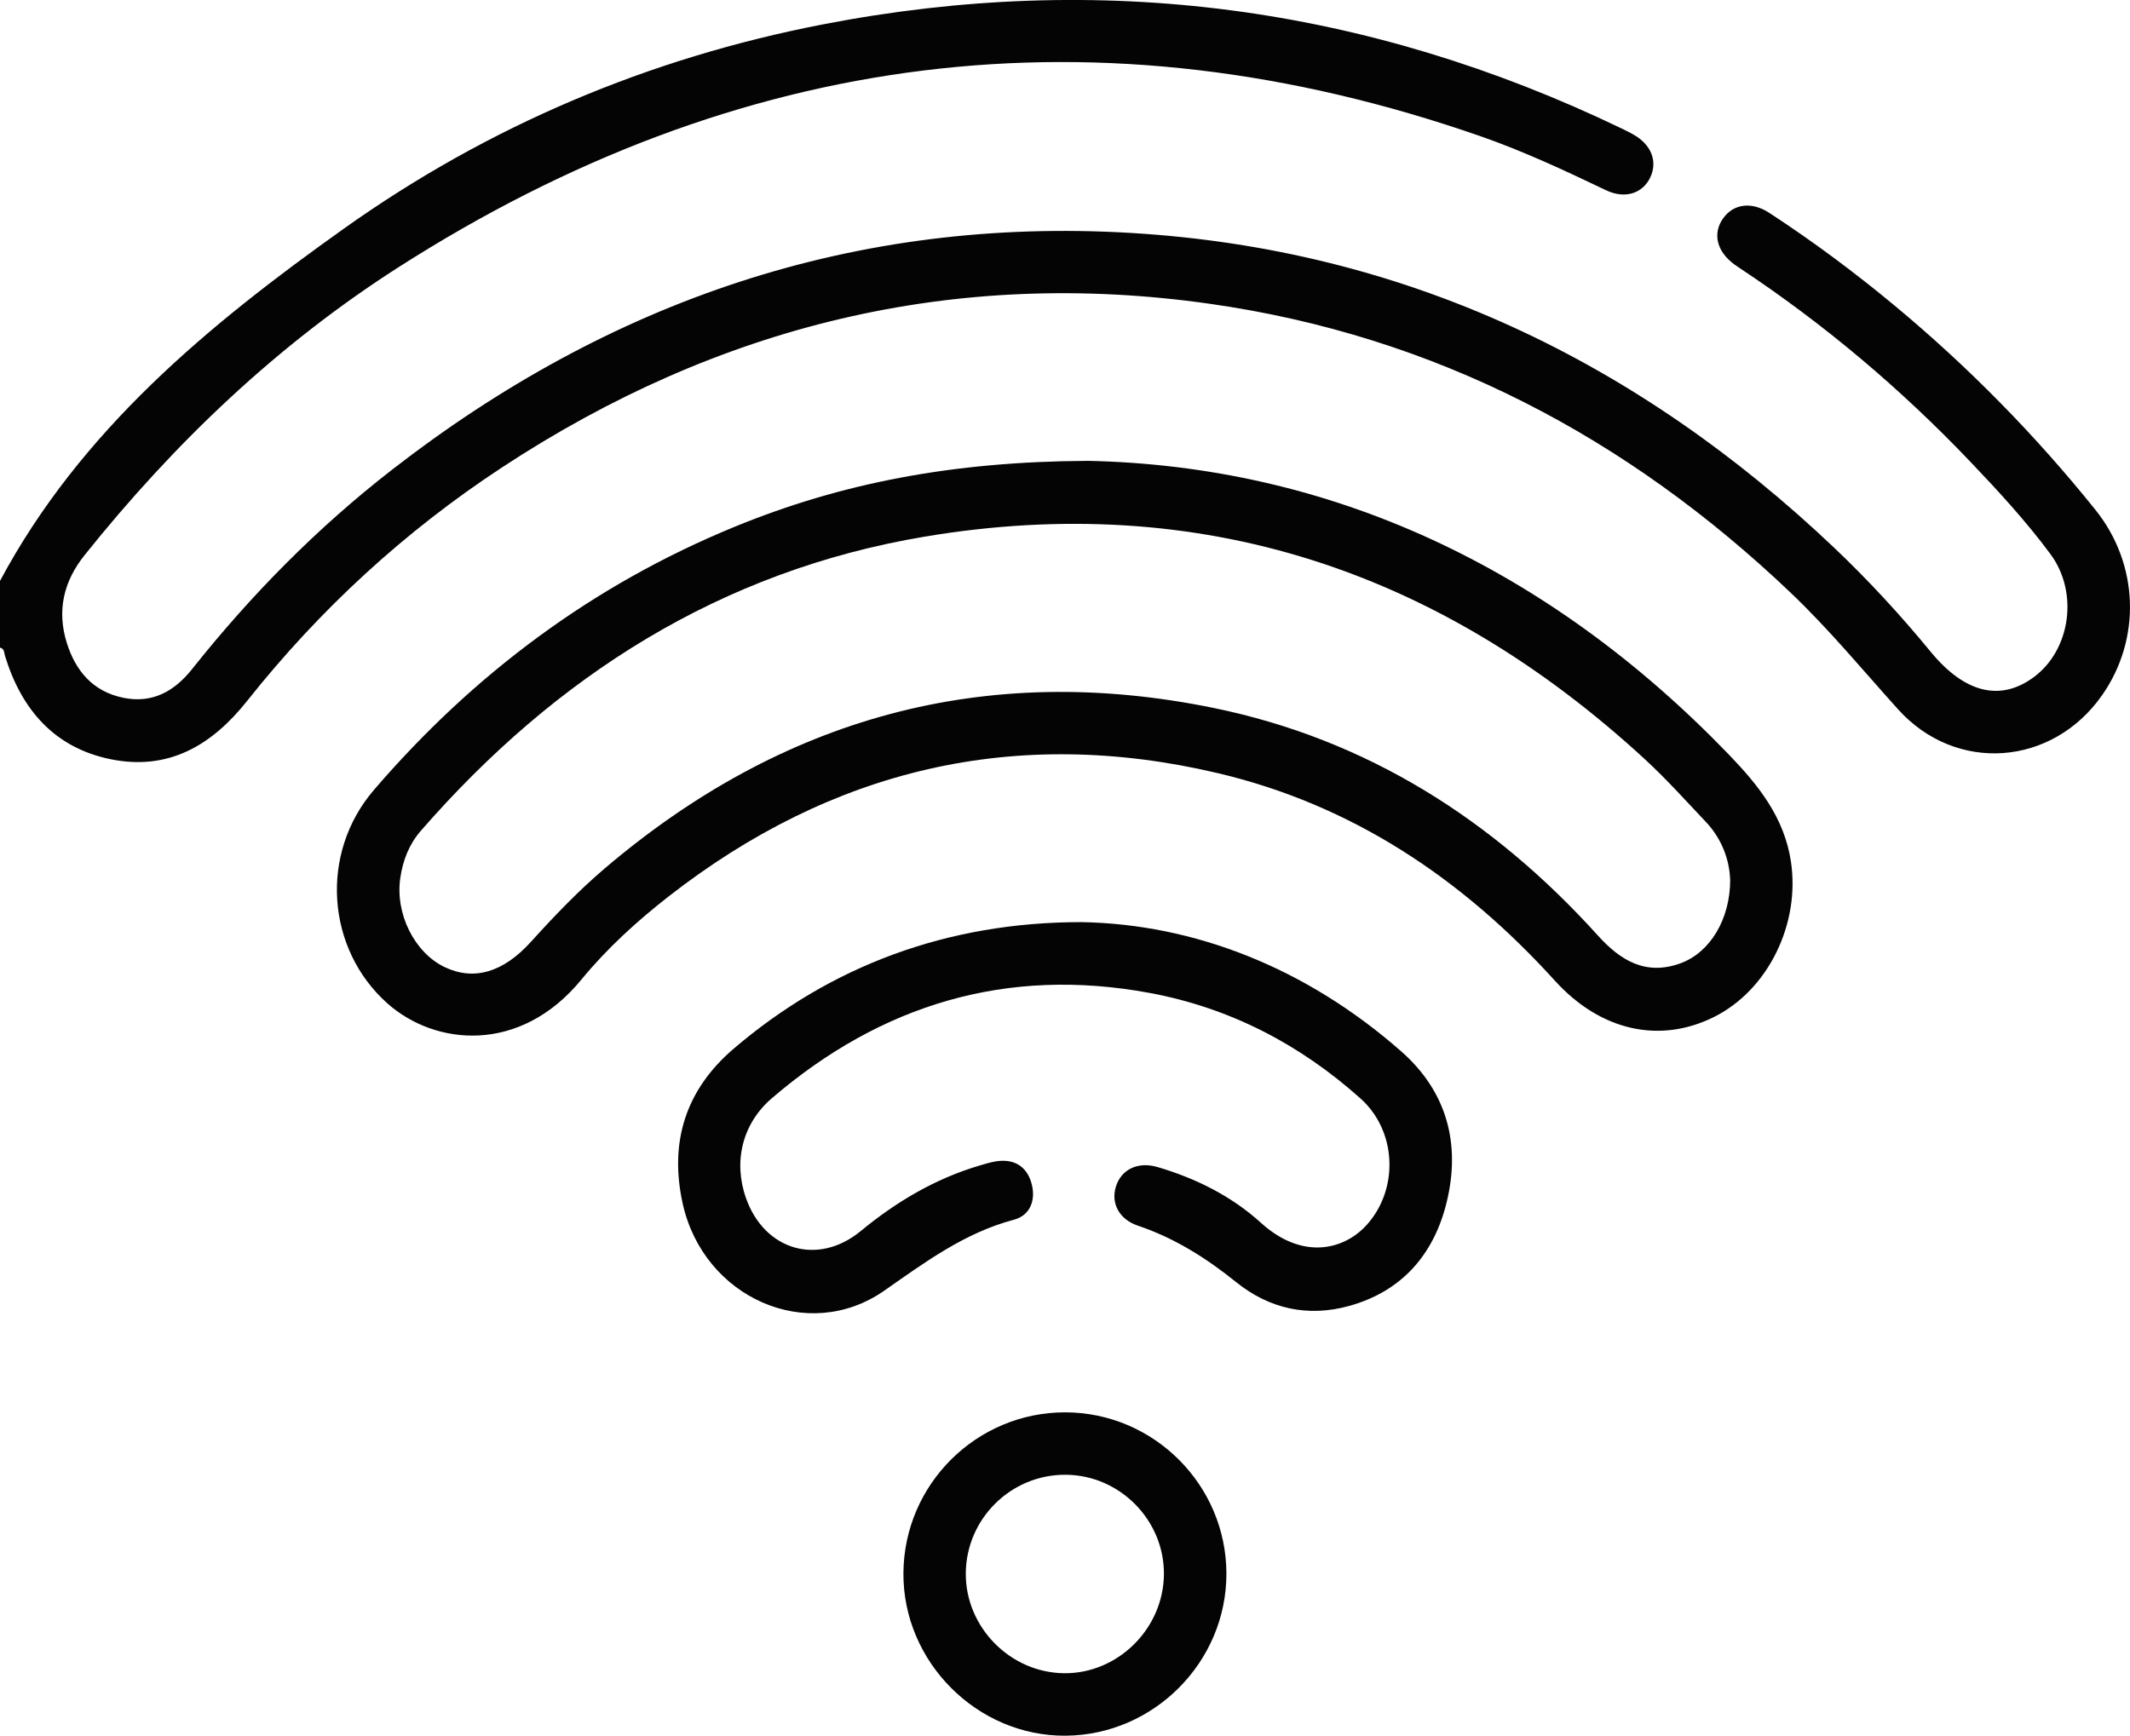 <?xml version="1.0" encoding="UTF-8"?>
<svg id="Layer_1" data-name="Layer 1" xmlns="http://www.w3.org/2000/svg" viewBox="0 0 383.15 312.29">
  <defs>
    <style>
      .cls-1 {
        fill: #040404;
      }
    </style>
  </defs>
  <path class="cls-1" d="M0,104.52c14.5-27.11,37.51-46.06,61.88-63.4C87.84,22.65,116.75,10.44,148.06,4.38c49.93-9.67,97.86-3.31,143.69,18.76,.67,.32,1.34,.66,1.99,1.02,3.27,1.8,4.49,4.84,3.12,7.75-1.37,2.9-4.56,3.95-7.98,2.31-7.4-3.54-14.84-7.02-22.59-9.72C197.61,.6,132.75,9.04,71.73,48.05c-21.82,13.95-40.36,31.64-56.52,51.84-3.78,4.73-5,9.98-3.2,15.76,1.58,5.06,4.7,8.77,10.15,9.89,5.24,1.08,9.2-1.15,12.38-5.14,10.59-13.33,22.47-25.39,35.92-35.84,39.17-30.46,83.44-45.64,133.14-42.64,49.09,2.96,90.92,22.99,126.41,56.7,6.15,5.84,11.89,12.08,17.28,18.64,6.11,7.44,12.56,9.03,18.58,4.55,6.58-4.89,8.09-15.21,2.96-22.13-4.38-5.91-9.37-11.33-14.45-16.66-12.52-13.13-26.3-24.76-41.43-34.78-.31-.21-.62-.41-.92-.63-3.22-2.34-4.02-5.59-2.06-8.34,1.86-2.6,5.11-3.05,8.28-.98,7.83,5.11,15.32,10.68,22.52,16.66,13.28,11.03,25.32,23.29,36.13,36.74,7.9,9.82,8.3,23.28,1.24,33.38-8.96,12.81-26.29,14.13-36.73,2.53-6.34-7.04-12.37-14.35-19.24-20.9-29.49-28.11-64.07-46.29-104.53-52.04-46.08-6.56-88.51,3.94-127.31,29.42-17.54,11.52-32.82,25.58-45.85,42-6.41,8.07-14.22,12.65-24.63,10.51-10.1-2.08-16.02-8.97-18.96-18.62-.17-.57-.09-1.27-.89-1.45v-11.97Z"/>
  <path class="cls-1" d="M195.45,82.91c43.74,.86,83.03,19.13,115.49,52.8,5.34,5.54,10.01,11.3,11.22,19.32,1.68,11.12-4.04,23.05-13.83,27.94-9.7,4.85-20.38,2.58-28.64-6.53-16.65-18.36-36.47-31.66-60.73-37.36-36.38-8.55-69.3-.72-98.7,22.22-5.71,4.46-11.08,9.35-15.67,14.94-11.03,13.45-26.33,11.94-34.93,4.27-10.96-9.79-12.23-26.94-2.4-38.38,17.89-20.82,39.35-36.86,64.84-47.33,19.23-7.9,39.27-11.74,63.34-11.88Zm115.77,75.34c-.12-3.46-1.43-7.28-4.39-10.4-3.6-3.8-7.1-7.71-10.95-11.25-36.81-33.9-79.87-48.37-129.53-40.05-36.69,6.15-66.4,25.08-90.66,52.94-2.11,2.43-3.22,5.32-3.68,8.44-.96,6.45,2.53,13.44,7.93,16.05,5.22,2.52,10.52,1.05,15.55-4.51,4.19-4.63,8.49-9.13,13.24-13.18,31.89-27.16,68.42-37.34,109.55-28.92,27.61,5.65,50.36,20.14,69.16,40.96,4.05,4.49,8.61,7.25,14.82,5,5.31-1.92,8.99-7.9,8.97-15.09Z"/>
  <path class="cls-1" d="M194.59,165.91c20.11,.36,40.26,8.12,57.46,23.25,8.23,7.23,10.74,16.66,8.18,27.14-2.27,9.33-7.98,15.99-17.48,18.65-7.44,2.08-14.4,.56-20.39-4.27-5.39-4.34-11.09-7.94-17.68-10.16-3.38-1.14-4.86-4.04-3.96-6.99,.95-3.11,3.93-4.6,7.51-3.55,6.89,2.03,13.29,5.22,18.58,10.02,7.51,6.82,15.08,4.9,19.17,.24,5.67-6.46,5.25-16.77-1.24-22.59-10.89-9.75-23.5-16.31-37.89-18.99-25.69-4.78-48.29,2.03-67.99,18.92-5.31,4.55-7,11.39-4.67,17.98,3.31,9.4,12.94,12.27,20.63,5.94,6.42-5.29,13.4-9.43,21.4-11.8,.95-.28,1.91-.58,2.89-.74,3.15-.51,5.47,.75,6.39,3.77,.9,2.97-.05,5.91-3.1,6.72-8.9,2.36-15.98,7.64-23.37,12.79-13.75,9.58-32.49,1.27-36.23-15.71-2.43-11.03,.52-20.46,9.2-27.87,17.35-14.81,38.3-22.77,62.6-22.75Z"/>
  <path class="cls-1" d="M191.61,254.11c15.94,.02,28.98,13.07,29,29.02,.02,15.88-13.03,29.04-28.92,29.16-15.92,.12-29.3-13.3-29.18-29.28,.11-15.97,13.16-28.92,29.11-28.9Zm.07,11.23c-9.81-.05-17.86,7.89-17.95,17.69-.09,9.71,7.97,17.92,17.69,18.02,9.66,.1,17.85-8.02,17.95-17.77,.09-9.76-7.94-17.89-17.69-17.94Z"/>
</svg>